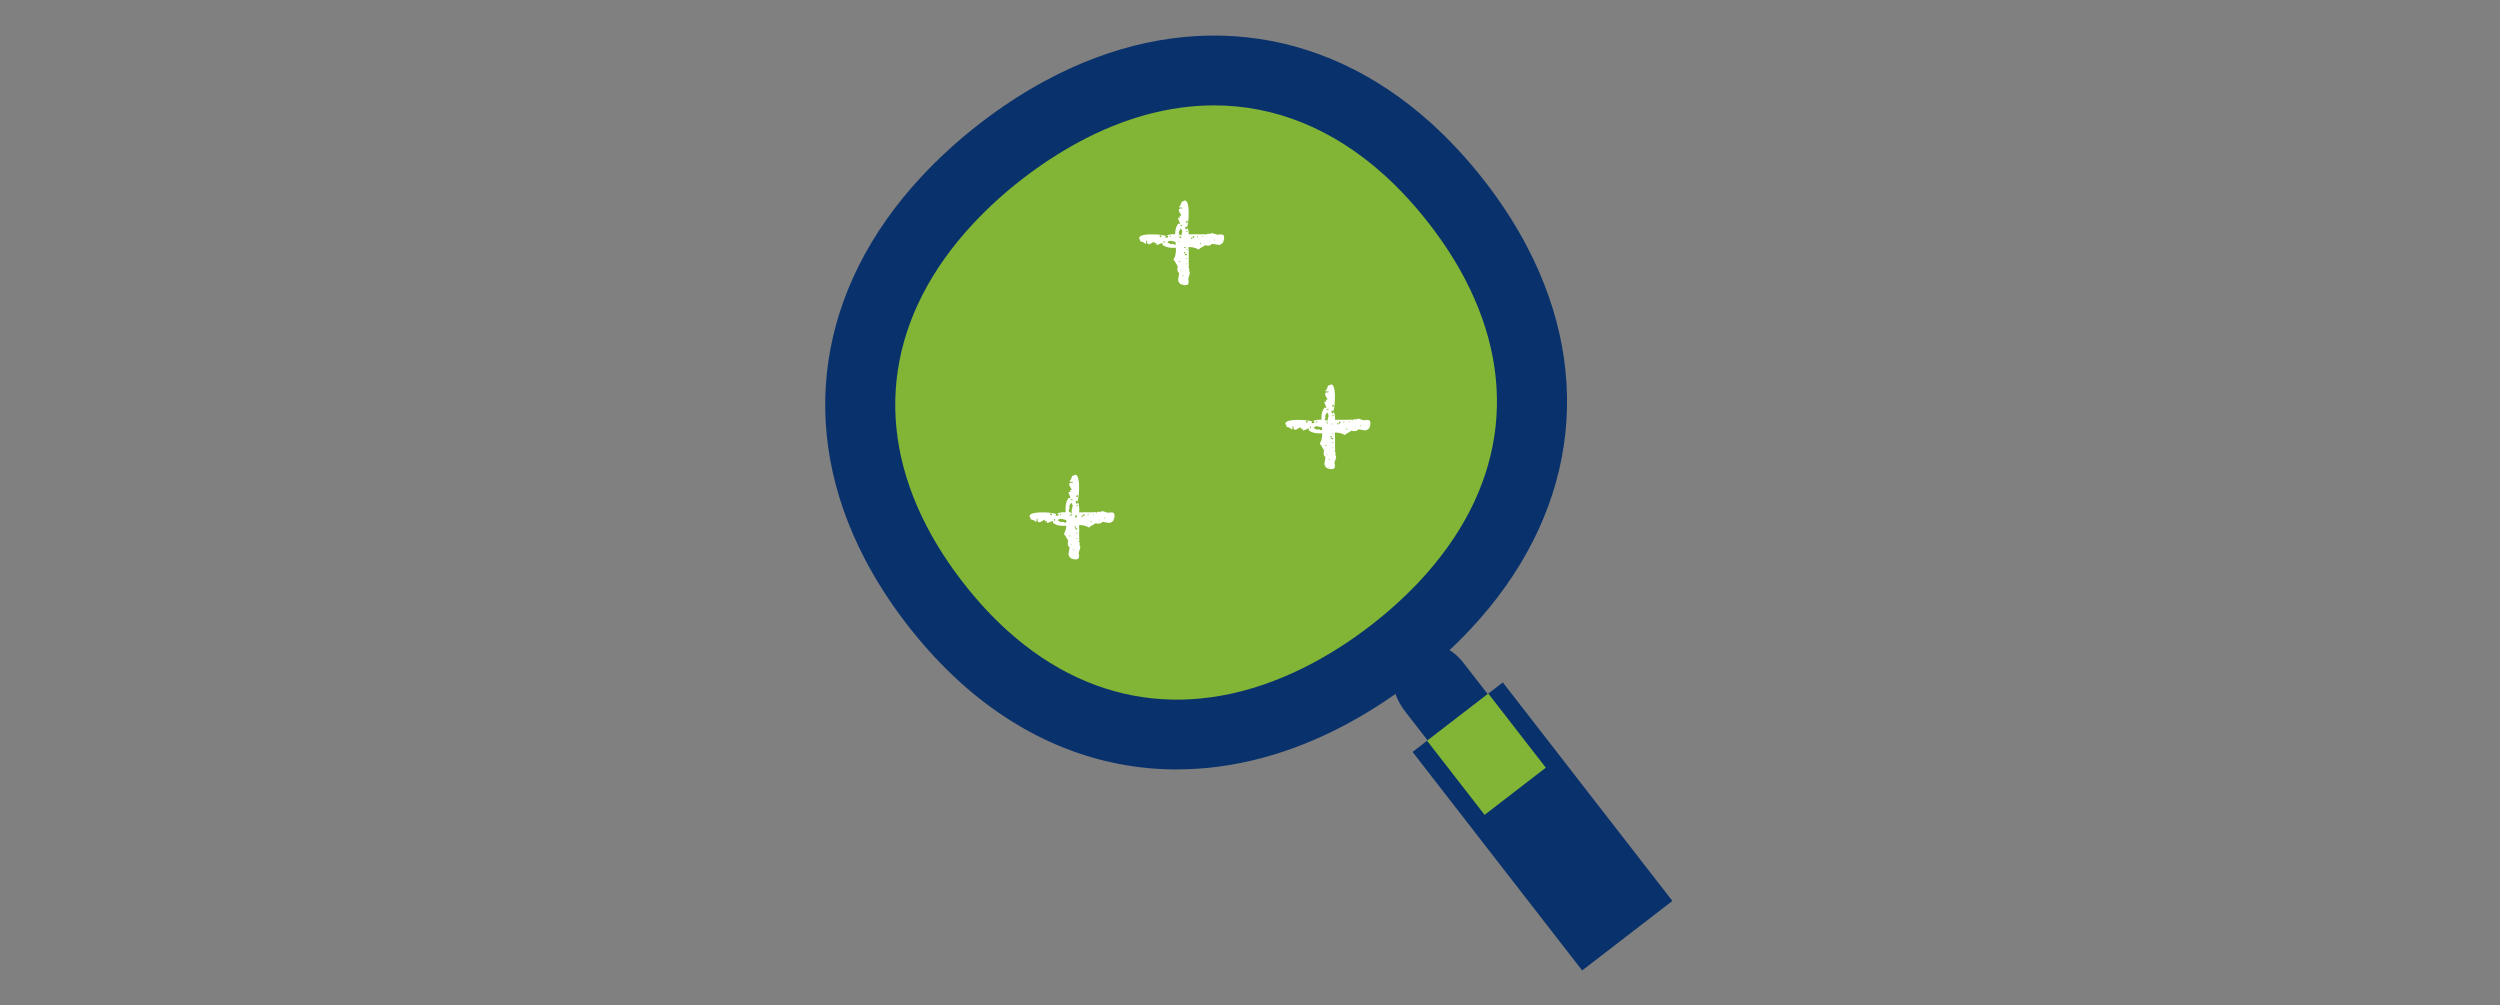 <svg width="368" height="148" viewBox="0 0 368 148" fill="none" xmlns="http://www.w3.org/2000/svg">
<rect x="0" y="0" width="368" height="148" fill="#808080" stroke="none"/>
<g clip-path="url(#clip0_15726_28233)">
<path d="M220.191 38.665C218.632 35.687 216.719 32.723 214.438 29.782C212.126 26.804 209.687 24.178 207.157 21.898C192.09 8.334 173.574 7.081 156.233 16.451C153.274 18.049 150.353 19.955 147.484 22.16C144.495 24.463 141.806 26.909 139.427 29.467C126.009 43.909 122.561 62.042 131.875 79.897C133.448 82.912 135.384 85.921 137.695 88.907C139.977 91.847 142.379 94.436 144.879 96.686C159.848 110.153 178.348 111.406 195.772 102.073C198.859 100.422 201.908 98.449 204.898 96.146C207.767 93.941 210.349 91.592 212.646 89.147C226.131 74.765 229.573 56.565 220.183 38.665H220.191Z" fill="#82B536"/>
<path d="M220.191 38.665C218.632 35.687 216.719 32.723 214.438 29.782C212.126 26.804 209.687 24.178 207.157 21.898C192.09 8.334 173.574 7.081 156.233 16.451C153.274 18.049 150.353 19.955 147.484 22.16C144.495 24.463 141.806 26.909 139.427 29.467C126.009 43.909 122.561 62.042 131.875 79.897C133.448 82.912 135.384 85.921 137.695 88.907C139.977 91.847 142.379 94.436 144.879 96.686C159.848 110.153 178.348 111.406 195.772 102.073C198.859 100.422 201.908 98.449 204.898 96.146C207.767 93.941 210.349 91.592 212.646 89.147C226.131 74.765 229.573 56.565 220.183 38.665H220.191Z" fill="#82B536"/>
<path d="M173.236 113.266C161.79 113.266 150.842 108.975 141.423 100.505C138.674 98.029 136.046 95.186 133.614 92.057C131.152 88.884 129.021 85.591 127.297 82.275C117.252 63.009 120.294 42.491 135.647 25.986C138.245 23.195 141.167 20.54 144.329 18.102C147.379 15.753 150.556 13.675 153.771 11.935C173.635 1.199 194.356 3.442 210.613 18.079C213.391 20.585 216.049 23.458 218.519 26.631C220.951 29.76 223.052 33.008 224.769 36.279C234.919 55.627 231.877 76.175 216.426 92.65C213.934 95.313 211.117 97.856 208.06 100.205C204.89 102.643 201.577 104.796 198.219 106.596C189.899 111.053 181.435 113.258 173.236 113.258V113.266ZM178.695 15.513C172.181 15.513 165.435 17.321 158.688 20.975C155.962 22.453 153.252 24.223 150.631 26.234C147.913 28.327 145.413 30.593 143.207 32.971C130.813 46.302 128.411 62.124 136.445 77.533C137.891 80.302 139.683 83.077 141.776 85.763C143.832 88.411 146.038 90.805 148.342 92.875C161.263 104.503 177.241 106.161 193.34 97.549C196.201 96.019 199.032 94.18 201.751 92.08C204.371 90.062 206.765 87.894 208.889 85.635C221.35 72.349 223.737 56.512 215.628 41.043C214.197 38.312 212.42 35.574 210.364 32.926C208.271 30.232 206.035 27.802 203.708 25.709C196.179 18.934 187.655 15.513 178.71 15.513H178.695Z" fill="#09326C"/>
<path d="M215.793 98.052C213.128 94.353 210.267 94.376 207.473 96.529C204.853 98.547 204.153 101.278 206.946 104.871L210.139 108.982L218.986 102.163L215.793 98.052Z" fill="#09326C"/>
<path d="M221.214 100.45L207.93 110.683L232.893 142.851L246.176 132.618L221.214 100.45Z" fill="#09326C"/>
<path d="M219.079 102.095L210.066 109.037L218.532 119.946L227.544 113.003L219.079 102.095Z" fill="#82B536"/>
<path d="M198.543 63.647L198.949 63.399C198.949 63.399 199.657 63.639 199.936 63.197L200.997 63.362C200.997 63.362 201.442 63.242 201.577 62.964C201.66 62.792 201.713 62.589 201.728 62.402C201.75 62.026 201.6 61.712 201.17 61.846C201.17 61.824 201.148 61.801 201.148 61.772C200.696 62.049 200.259 61.576 199.8 61.636C199.8 61.749 199.793 61.831 199.777 61.779V61.644C199.469 61.922 199.281 61.479 198.994 61.952C198.994 61.952 199.025 61.764 199.025 61.772C198.061 61.861 196.758 61.681 195.719 61.914V61.937V61.959C195.817 62.094 196.276 62.297 196.276 62.297C195.93 62.964 195.538 62.274 195.169 62.304V62.124C195.335 62.124 195.471 62.049 195.531 61.974C194.958 61.734 193.806 61.696 193.264 61.974C193.279 62.109 193.445 61.809 193.49 62.252C193.347 62.252 193.212 62.319 193.076 62.319C193.076 62.034 193.151 62.132 193.166 62.079C192.941 61.764 188.28 61.471 189.387 62.679L189.356 62.829C189.643 62.889 189.883 62.942 190.185 63.227C190.23 63.204 190.23 63.227 190.23 63.084C190.237 63.062 190.26 63.017 190.252 62.957C190.252 62.597 190.343 62.739 190.38 62.732C190.328 63.85 191.307 62.837 191.442 62.882C191.465 63.414 191.698 62.897 191.773 63.122C191.773 63.144 191.736 63.257 191.728 63.279C191.796 63.617 192.956 62.664 192.624 63.324C193.995 64.442 196.472 63.069 197.948 64.037V63.97C197.948 63.97 197.985 63.962 197.993 64.037C198.136 63.819 198.52 63.662 198.52 63.662L198.543 63.647ZM195.154 63.032C195.154 63.032 195.154 63.062 195.154 63.069C195.154 63.017 194.966 63.047 194.958 63.039V62.859C195.154 62.514 195.591 63.722 195.177 63.197C195.162 63.242 195.162 63.092 195.162 63.032H195.154ZM193.468 63.024C193.468 63.024 193.4 62.994 193.362 62.979C193.799 62.417 194.386 63.107 194.868 62.844C194.702 63.639 194.311 63.219 194.108 63.174C193.897 63.354 193.656 63.137 193.468 63.024ZM190.652 62.912V63.002H190.636C190.636 62.979 190.636 62.949 190.636 62.934C190.636 62.912 190.644 62.897 190.652 62.904V62.912ZM198.309 63.234C198.279 63.377 198.159 63.294 198.234 63.017C198.256 63.062 198.317 62.927 198.309 63.234ZM192.971 62.814C192.971 63.107 192.813 63.167 192.813 62.762C192.865 62.762 192.918 62.784 192.971 62.814ZM199.506 62.919C199.552 62.604 199.537 62.957 199.552 63.152C199.544 63.107 199.499 63.092 199.514 62.949V62.919H199.506ZM200.252 62.732C200.259 62.582 200.305 62.484 200.327 62.477C200.38 62.589 200.274 62.867 200.252 62.732ZM201.487 62.702C201.487 62.529 201.517 62.469 201.524 62.642C201.524 62.769 201.487 62.867 201.479 62.672C201.479 62.679 201.479 62.694 201.479 62.702H201.487ZM192.233 62.192C192.278 61.681 192.421 62.094 192.504 61.959C192.489 62.469 192.346 62.094 192.285 62.184C192.263 62.184 192.248 62.184 192.233 62.199V62.192ZM197.097 62.289C197.097 61.839 197.263 62.199 197.315 62.094V62.274C197.232 62.319 197.187 62.439 197.104 62.289H197.097ZM193.724 62.034C193.754 61.854 193.806 62.026 193.837 62.019C193.837 62.274 193.701 62.319 193.724 62.026V62.034ZM195.094 62.102C195.094 62.379 195.034 62.244 195.011 62.274C195.026 62.214 195.049 62.041 195.064 62.049C195.071 62.049 195.079 62.087 195.086 62.109L195.094 62.102ZM197.037 62.462C196.976 62.462 196.909 62.462 196.841 62.462V62.282C196.909 62.282 196.976 62.282 197.037 62.282V62.462ZM196.397 62.192V62.011C196.487 61.839 196.502 62.297 196.397 62.192ZM197.865 62.252C197.865 62.252 197.842 62.229 197.827 62.229C197.692 62.252 197.88 61.599 197.865 62.252ZM198.55 62.079C198.55 62.079 198.58 62.004 198.595 62.004C198.686 62.026 198.588 62.454 198.55 62.079Z" fill="white"/>
<path d="M194.657 65.883L194.905 66.288C194.905 66.288 194.664 66.993 195.109 67.271L194.943 68.328C194.943 68.328 195.063 68.771 195.342 68.906C195.515 68.989 195.719 69.041 195.907 69.056C196.283 69.079 196.6 68.929 196.464 68.501C196.487 68.501 196.509 68.478 196.539 68.478C196.261 68.028 196.735 67.593 196.675 67.136C196.562 67.136 196.479 67.128 196.532 67.113H196.667C196.389 66.805 196.833 66.618 196.359 66.333C196.359 66.333 196.547 66.363 196.539 66.363C196.449 65.403 196.63 64.105 196.396 63.069H196.374H196.351C196.216 63.167 196.012 63.625 196.012 63.625C195.342 63.279 196.035 62.889 196.005 62.522H196.185C196.185 62.687 196.261 62.822 196.336 62.882C196.577 62.312 196.615 61.164 196.336 60.624C196.2 60.639 196.502 60.804 196.057 60.849C196.057 60.706 195.99 60.571 195.99 60.436C196.276 60.436 196.178 60.511 196.231 60.526C196.547 60.301 196.84 55.657 195.628 56.76L195.478 56.73C195.417 57.015 195.365 57.255 195.079 57.555C195.101 57.6 195.079 57.6 195.222 57.6C195.244 57.608 195.289 57.63 195.35 57.623C195.711 57.623 195.568 57.713 195.576 57.75C194.454 57.698 195.47 58.673 195.425 58.808C194.89 58.831 195.41 59.063 195.184 59.138C195.161 59.138 195.041 59.101 195.026 59.093C194.687 59.161 195.643 60.316 194.981 59.986C193.859 61.352 195.237 63.82 194.265 65.29H194.326C194.326 65.29 194.333 65.328 194.258 65.335C194.476 65.478 194.634 65.86 194.634 65.86L194.657 65.883ZM195.274 62.507C195.274 62.507 195.244 62.507 195.237 62.507C195.289 62.507 195.259 62.319 195.267 62.312H195.448C195.794 62.507 194.582 62.942 195.109 62.529C195.063 62.514 195.214 62.514 195.274 62.514V62.507ZM195.282 60.826C195.282 60.826 195.312 60.759 195.327 60.721C195.892 61.156 195.199 61.742 195.463 62.222C194.664 62.057 195.086 61.666 195.131 61.464C194.951 61.254 195.169 61.014 195.282 60.826ZM195.395 58.02H195.304V58.005C195.327 58.005 195.357 58.005 195.372 58.005C195.395 58.005 195.41 58.013 195.402 58.02H195.395ZM195.071 65.65C194.928 65.62 195.011 65.5 195.289 65.575C195.244 65.598 195.38 65.658 195.071 65.65ZM195.493 60.331C195.199 60.331 195.139 60.174 195.545 60.174C195.545 60.226 195.523 60.279 195.493 60.331ZM195.387 66.843C195.704 66.888 195.35 66.873 195.154 66.888C195.199 66.88 195.214 66.835 195.357 66.85H195.387V66.843ZM195.576 67.586C195.726 67.593 195.824 67.638 195.832 67.661C195.719 67.713 195.44 67.608 195.576 67.586ZM195.606 68.816C195.779 68.816 195.839 68.846 195.666 68.854C195.538 68.854 195.44 68.816 195.636 68.809C195.628 68.809 195.613 68.809 195.606 68.809V68.816ZM196.118 59.596C196.63 59.641 196.216 59.783 196.351 59.866C195.839 59.851 196.216 59.709 196.125 59.648C196.125 59.626 196.125 59.611 196.11 59.596H196.118ZM196.02 64.442C196.472 64.442 196.11 64.607 196.216 64.66H196.035C195.99 64.577 195.869 64.532 196.02 64.45V64.442ZM196.276 61.081C196.456 61.111 196.283 61.164 196.291 61.194C196.035 61.194 195.99 61.059 196.283 61.081H196.276ZM196.208 62.447C195.929 62.447 196.065 62.387 196.035 62.364C196.095 62.379 196.268 62.402 196.261 62.417C196.261 62.424 196.223 62.432 196.2 62.439L196.208 62.447ZM195.847 64.382C195.847 64.322 195.847 64.255 195.847 64.187H196.027C196.027 64.255 196.027 64.322 196.027 64.382H195.847ZM196.118 63.745H196.298C196.472 63.835 196.012 63.85 196.118 63.745ZM196.057 65.207C196.057 65.207 196.08 65.185 196.08 65.17C196.057 65.035 196.712 65.222 196.057 65.207ZM196.231 65.89C196.231 65.89 196.306 65.92 196.306 65.935C196.283 66.025 195.854 65.928 196.231 65.89Z" fill="white"/>
<path d="M177.008 36.339L177.415 36.092C177.415 36.092 178.123 36.332 178.401 35.889L179.463 36.054C179.463 36.054 179.907 35.934 180.043 35.657C180.126 35.484 180.178 35.282 180.194 35.094C180.216 34.719 180.066 34.404 179.636 34.539C179.636 34.516 179.614 34.494 179.614 34.464C179.162 34.741 178.725 34.269 178.266 34.329C178.266 34.441 178.258 34.524 178.243 34.471V34.336C177.935 34.614 177.746 34.171 177.46 34.644C177.46 34.644 177.49 34.456 177.49 34.464C176.527 34.554 175.224 34.374 174.185 34.606V34.629V34.651C174.283 34.786 174.742 34.989 174.742 34.989C174.396 35.657 174.004 34.967 173.635 34.996V34.816C173.801 34.816 173.936 34.741 173.997 34.666C173.424 34.426 172.272 34.389 171.73 34.666C171.745 34.801 171.911 34.501 171.956 34.944C171.813 34.944 171.677 35.011 171.542 35.011C171.542 34.726 171.617 34.824 171.632 34.771C171.406 34.456 166.745 34.164 167.852 35.372L167.822 35.522C168.108 35.582 168.349 35.634 168.65 35.919C168.696 35.897 168.696 35.919 168.696 35.777C168.703 35.754 168.726 35.709 168.718 35.649C168.718 35.289 168.809 35.432 168.846 35.424C168.794 36.542 169.772 35.529 169.908 35.574C169.931 36.107 170.164 35.589 170.239 35.814C170.239 35.837 170.202 35.949 170.194 35.972C170.262 36.309 171.421 35.357 171.09 36.017C172.461 37.135 174.938 35.762 176.414 36.73V36.662C176.414 36.662 176.451 36.654 176.459 36.73C176.602 36.512 176.986 36.354 176.986 36.354L177.008 36.339ZM173.62 35.724C173.62 35.724 173.62 35.754 173.62 35.762C173.62 35.709 173.432 35.739 173.424 35.732V35.552C173.62 35.207 174.057 36.414 173.643 35.889C173.628 35.934 173.628 35.784 173.628 35.724H173.62ZM171.933 35.717C171.933 35.717 171.866 35.687 171.828 35.672C172.265 35.109 172.852 35.799 173.334 35.537C173.168 36.332 172.777 35.912 172.573 35.867C172.363 36.047 172.122 35.829 171.933 35.717ZM169.11 35.604V35.694H169.095C169.095 35.672 169.095 35.642 169.095 35.627C169.095 35.604 169.102 35.589 169.11 35.597V35.604ZM176.775 35.927C176.745 36.069 176.624 35.987 176.7 35.709C176.722 35.754 176.783 35.619 176.775 35.927ZM171.436 35.507C171.436 35.799 171.278 35.859 171.278 35.454C171.331 35.454 171.384 35.477 171.436 35.507ZM177.965 35.612C178.01 35.297 177.995 35.649 178.01 35.844C178.002 35.799 177.957 35.784 177.972 35.642V35.612H177.965ZM178.718 35.424C178.725 35.274 178.77 35.177 178.793 35.169C178.846 35.282 178.74 35.559 178.718 35.424ZM179.953 35.394C179.953 35.222 179.983 35.161 179.99 35.334C179.99 35.462 179.953 35.559 179.945 35.364C179.945 35.372 179.945 35.387 179.945 35.394H179.953ZM170.699 34.884C170.744 34.374 170.887 34.786 170.97 34.651C170.955 35.162 170.812 34.786 170.751 34.877C170.729 34.877 170.714 34.877 170.699 34.892V34.884ZM175.563 34.981C175.563 34.531 175.728 34.892 175.781 34.786V34.967C175.698 35.011 175.653 35.132 175.57 34.981H175.563ZM172.189 34.726C172.22 34.546 172.272 34.719 172.302 34.711C172.302 34.967 172.167 35.011 172.189 34.719V34.726ZM173.56 34.794C173.56 35.072 173.5 34.937 173.477 34.967C173.492 34.907 173.515 34.734 173.53 34.741C173.537 34.741 173.545 34.779 173.552 34.801L173.56 34.794ZM175.503 35.154C175.442 35.154 175.375 35.154 175.307 35.154V34.974C175.375 34.974 175.442 34.974 175.503 34.974V35.154ZM174.862 34.884V34.704C174.953 34.531 174.968 34.989 174.862 34.884ZM176.323 34.944C176.323 34.944 176.301 34.922 176.286 34.922C176.15 34.944 176.338 34.291 176.323 34.944ZM177.016 34.771C177.016 34.771 177.046 34.696 177.061 34.696C177.152 34.719 177.054 35.147 177.016 34.771Z" fill="white"/>
<path d="M173.123 38.807L173.372 39.213C173.372 39.213 173.131 39.918 173.575 40.195L173.409 41.253C173.409 41.253 173.53 41.696 173.808 41.831C173.982 41.913 174.185 41.966 174.373 41.981C174.75 42.003 175.066 41.853 174.93 41.426C174.953 41.426 174.976 41.403 175.006 41.403C174.727 40.953 175.201 40.518 175.141 40.06C175.028 40.06 174.945 40.053 174.998 40.038H175.134C174.855 39.73 175.299 39.543 174.825 39.258C174.825 39.258 175.013 39.288 175.006 39.288C174.915 38.327 175.096 37.029 174.863 35.994H174.84H174.817C174.682 36.092 174.479 36.549 174.479 36.549C173.808 36.204 174.501 35.814 174.471 35.447H174.652C174.652 35.612 174.727 35.747 174.802 35.807C175.043 35.236 175.081 34.089 174.802 33.549C174.667 33.564 174.968 33.729 174.524 33.774C174.524 33.631 174.456 33.496 174.456 33.361C174.742 33.361 174.644 33.436 174.697 33.451C175.013 33.226 175.307 28.582 174.095 29.685L173.944 29.655C173.884 29.94 173.831 30.18 173.545 30.48C173.567 30.525 173.545 30.525 173.688 30.525C173.711 30.54 173.756 30.555 173.816 30.548C174.177 30.548 174.034 30.638 174.042 30.675C172.92 30.623 173.936 31.598 173.891 31.733C173.357 31.756 173.876 31.988 173.65 32.063C173.628 32.063 173.507 32.026 173.492 32.018C173.153 32.086 174.11 33.241 173.447 32.911C172.325 34.276 173.703 36.745 172.732 38.215H172.799C172.799 38.215 172.807 38.252 172.732 38.26C172.95 38.402 173.108 38.785 173.108 38.785L173.123 38.807ZM173.733 35.432C173.733 35.432 173.703 35.432 173.695 35.432C173.748 35.432 173.718 35.244 173.726 35.236H173.906C174.253 35.432 173.04 35.867 173.567 35.454C173.522 35.439 173.673 35.439 173.733 35.439V35.432ZM173.741 33.751C173.741 33.751 173.771 33.684 173.786 33.646C174.351 34.081 173.658 34.666 173.921 35.147C173.123 34.981 173.545 34.591 173.59 34.389C173.409 34.179 173.628 33.939 173.741 33.751ZM173.861 30.945H173.771V30.93C173.793 30.93 173.823 30.93 173.839 30.93C173.861 30.93 173.876 30.938 173.869 30.945H173.861ZM173.537 38.575C173.394 38.545 173.477 38.425 173.756 38.5C173.711 38.523 173.846 38.583 173.537 38.575ZM173.951 33.256C173.658 33.256 173.598 33.098 174.004 33.098C174.004 33.151 173.982 33.203 173.951 33.256ZM173.854 39.768C174.17 39.813 173.816 39.798 173.62 39.813C173.665 39.805 173.68 39.76 173.823 39.775H173.854V39.768ZM174.042 40.511C174.192 40.518 174.29 40.563 174.298 40.586C174.185 40.638 173.906 40.533 174.042 40.511ZM174.072 41.741C174.245 41.741 174.305 41.771 174.132 41.778C174.004 41.778 173.906 41.741 174.102 41.733C174.095 41.733 174.08 41.733 174.072 41.733V41.741ZM174.584 32.521C175.096 32.566 174.682 32.708 174.817 32.791C174.305 32.776 174.682 32.633 174.592 32.573C174.592 32.551 174.592 32.536 174.576 32.521H174.584ZM174.486 37.367C174.938 37.367 174.576 37.532 174.682 37.585H174.501C174.456 37.502 174.336 37.457 174.486 37.375V37.367ZM174.742 34.014C174.923 34.044 174.75 34.096 174.757 34.126C174.501 34.126 174.456 33.991 174.75 34.014H174.742ZM174.674 35.372C174.396 35.372 174.531 35.312 174.501 35.289C174.561 35.304 174.735 35.327 174.727 35.342C174.727 35.349 174.689 35.357 174.667 35.364L174.674 35.372ZM174.305 37.307C174.305 37.247 174.305 37.18 174.305 37.112H174.486C174.486 37.18 174.486 37.247 174.486 37.307H174.305ZM174.584 36.669H174.765C174.938 36.76 174.479 36.775 174.584 36.669ZM174.524 38.132C174.524 38.132 174.546 38.11 174.546 38.095C174.524 37.96 175.179 38.147 174.524 38.132ZM174.697 38.815C174.697 38.815 174.772 38.845 174.772 38.86C174.75 38.95 174.32 38.852 174.697 38.815Z" fill="white"/>
<path d="M160.88 77.263L161.286 77.016C161.286 77.016 161.994 77.256 162.273 76.813L163.334 76.978C163.334 76.978 163.778 76.858 163.914 76.581C163.997 76.408 164.05 76.206 164.065 76.018C164.087 75.643 163.937 75.328 163.507 75.463C163.507 75.44 163.485 75.418 163.485 75.388C163.033 75.665 162.596 75.193 162.137 75.253C162.137 75.365 162.129 75.448 162.114 75.395V75.26C161.806 75.538 161.617 75.095 161.331 75.568C161.331 75.568 161.361 75.38 161.361 75.388C160.398 75.478 159.095 75.298 158.056 75.531V75.553V75.576C158.154 75.71 158.613 75.913 158.613 75.913C158.267 76.581 157.875 75.891 157.506 75.921V75.74C157.672 75.74 157.807 75.665 157.868 75.591C157.295 75.35 156.143 75.313 155.601 75.591C155.616 75.725 155.782 75.425 155.827 75.868C155.684 75.868 155.549 75.943 155.413 75.936C155.413 75.65 155.488 75.748 155.503 75.695C155.277 75.38 150.617 75.088 151.723 76.296L151.693 76.446C151.979 76.506 152.22 76.558 152.522 76.843C152.567 76.821 152.567 76.843 152.567 76.701C152.574 76.678 152.597 76.633 152.589 76.573C152.589 76.213 152.68 76.356 152.717 76.348C152.665 77.466 153.643 76.453 153.779 76.498C153.802 77.031 154.035 76.513 154.11 76.738C154.11 76.761 154.073 76.881 154.065 76.896C154.133 77.233 155.293 76.281 154.961 76.941C156.332 78.059 158.809 76.686 160.285 77.654V77.594C160.285 77.594 160.322 77.586 160.33 77.661C160.473 77.444 160.857 77.286 160.857 77.286L160.88 77.263ZM157.491 76.656C157.491 76.656 157.491 76.686 157.491 76.693C157.491 76.641 157.303 76.671 157.295 76.663V76.483C157.491 76.138 157.928 77.346 157.514 76.821C157.499 76.866 157.499 76.716 157.499 76.656H157.491ZM155.805 76.648C155.805 76.648 155.737 76.618 155.699 76.603C156.136 76.041 156.723 76.731 157.205 76.468C157.039 77.263 156.648 76.843 156.445 76.798C156.234 76.978 155.993 76.761 155.805 76.648ZM152.988 76.536V76.626H152.973C152.973 76.603 152.973 76.573 152.973 76.558C152.973 76.536 152.981 76.521 152.988 76.528V76.536ZM160.646 76.851C160.616 76.993 160.496 76.911 160.571 76.633C160.593 76.678 160.654 76.543 160.646 76.851ZM155.315 76.438C155.315 76.731 155.157 76.791 155.157 76.386C155.21 76.386 155.262 76.408 155.315 76.438ZM161.843 76.536C161.889 76.221 161.873 76.573 161.889 76.768C161.881 76.723 161.836 76.708 161.851 76.566V76.536H161.843ZM162.596 76.348C162.604 76.198 162.649 76.101 162.672 76.093C162.724 76.206 162.619 76.483 162.596 76.348ZM163.831 76.318C163.831 76.146 163.861 76.086 163.869 76.258C163.869 76.386 163.831 76.483 163.824 76.288C163.824 76.296 163.824 76.311 163.824 76.318H163.831ZM154.57 75.808C154.615 75.298 154.758 75.71 154.841 75.576C154.826 76.086 154.683 75.71 154.622 75.8C154.6 75.8 154.585 75.8 154.57 75.816V75.808ZM159.434 75.906C159.434 75.455 159.599 75.816 159.652 75.71V75.891C159.569 75.936 159.524 76.056 159.441 75.906H159.434ZM156.068 75.658C156.098 75.478 156.151 75.65 156.181 75.643C156.181 75.898 156.045 75.943 156.068 75.65V75.658ZM157.431 75.718C157.431 75.996 157.371 75.861 157.348 75.891C157.363 75.831 157.386 75.658 157.401 75.665C157.408 75.665 157.416 75.703 157.423 75.725L157.431 75.718ZM159.374 76.086C159.313 76.086 159.246 76.086 159.178 76.086V75.906C159.246 75.906 159.313 75.906 159.374 75.906V76.086ZM158.734 75.808V75.628C158.824 75.455 158.839 75.913 158.734 75.808ZM160.202 75.876C160.202 75.876 160.179 75.853 160.164 75.853C160.029 75.876 160.217 75.223 160.202 75.876ZM160.895 75.695C160.895 75.695 160.925 75.621 160.94 75.621C161.03 75.643 160.932 76.071 160.895 75.695Z" fill="white"/>
<path d="M156.994 79.176L157.243 79.582C157.243 79.582 157.002 80.287 157.446 80.564L157.28 81.622C157.28 81.622 157.401 82.065 157.68 82.2C157.853 82.282 158.056 82.335 158.244 82.35C158.621 82.372 158.937 82.222 158.801 81.795C158.824 81.795 158.847 81.772 158.877 81.772C158.598 81.322 159.073 80.887 159.012 80.429C158.899 80.429 158.817 80.422 158.869 80.407H159.005C158.726 80.099 159.17 79.912 158.696 79.627C158.696 79.627 158.884 79.657 158.877 79.657C158.786 78.696 158.967 77.398 158.734 76.363H158.711H158.689C158.553 76.461 158.35 76.918 158.35 76.918C157.68 76.573 158.372 76.183 158.342 75.816H158.523C158.523 75.981 158.598 76.116 158.673 76.176C158.914 75.605 158.952 74.458 158.673 73.918C158.538 73.933 158.839 74.097 158.395 74.142C158.395 74 158.327 73.865 158.327 73.73C158.613 73.73 158.515 73.805 158.568 73.82C158.884 73.595 159.178 68.951 157.966 70.054L157.815 70.024C157.755 70.309 157.702 70.549 157.416 70.849C157.439 70.894 157.416 70.894 157.559 70.894C157.582 70.902 157.627 70.924 157.687 70.917C158.048 70.917 157.905 71.007 157.913 71.044C156.791 70.992 157.808 71.967 157.762 72.102C157.228 72.124 157.747 72.357 157.521 72.432C157.499 72.432 157.386 72.394 157.363 72.387C157.024 72.454 157.981 73.61 157.318 73.28C156.196 74.645 157.574 77.113 156.603 78.584H156.671C156.671 78.584 156.678 78.621 156.603 78.629C156.821 78.771 156.979 79.154 156.979 79.154L156.994 79.176ZM157.612 75.8C157.612 75.8 157.582 75.8 157.574 75.8C157.627 75.8 157.597 75.613 157.604 75.605H157.785C158.131 75.8 156.919 76.236 157.446 75.823C157.401 75.808 157.552 75.808 157.612 75.808V75.8ZM157.619 74.12C157.619 74.12 157.649 74.052 157.664 74.015C158.229 74.45 157.536 75.035 157.8 75.515C157.002 75.35 157.424 74.96 157.469 74.758C157.288 74.548 157.506 74.308 157.619 74.12ZM157.732 71.314H157.642V71.299C157.664 71.299 157.695 71.299 157.71 71.299C157.732 71.299 157.747 71.307 157.74 71.314H157.732ZM157.416 78.944C157.273 78.914 157.356 78.794 157.634 78.869C157.589 78.891 157.725 78.951 157.416 78.944ZM157.83 73.632C157.536 73.632 157.476 73.475 157.883 73.475C157.883 73.527 157.86 73.58 157.83 73.632ZM157.725 80.137C158.041 80.182 157.687 80.167 157.491 80.182C157.536 80.174 157.552 80.129 157.695 80.144H157.725V80.137ZM157.913 80.887C158.064 80.894 158.161 80.939 158.169 80.962C158.056 81.014 157.777 80.909 157.913 80.887ZM157.951 82.117C158.124 82.117 158.184 82.147 158.011 82.155C157.883 82.155 157.785 82.117 157.981 82.11C157.973 82.11 157.958 82.11 157.951 82.11V82.117ZM158.455 72.89C158.967 72.935 158.553 73.077 158.689 73.16C158.176 73.145 158.553 73.002 158.463 72.942C158.463 72.92 158.463 72.905 158.448 72.89H158.455ZM158.357 77.736C158.809 77.736 158.448 77.901 158.553 77.954H158.372C158.327 77.871 158.207 77.826 158.357 77.743V77.736ZM158.613 74.383C158.794 74.413 158.621 74.465 158.628 74.495C158.372 74.495 158.327 74.36 158.621 74.383H158.613ZM158.553 75.74C158.274 75.74 158.41 75.68 158.38 75.658C158.44 75.673 158.613 75.695 158.606 75.71C158.606 75.718 158.568 75.725 158.545 75.733L158.553 75.74ZM158.184 77.676C158.184 77.616 158.184 77.549 158.184 77.481H158.365C158.365 77.549 158.365 77.616 158.365 77.676H158.184ZM158.463 77.038H158.643C158.817 77.128 158.357 77.143 158.463 77.038ZM158.395 78.501C158.395 78.501 158.417 78.479 158.417 78.464C158.395 78.329 159.05 78.516 158.395 78.501ZM158.576 79.191C158.576 79.191 158.651 79.221 158.651 79.237C158.628 79.326 158.199 79.229 158.576 79.191Z" fill="white"/>
</g>
<defs>
<clipPath id="clip0_15726_28233">
<rect width="124.707" height="137.604" fill="white" transform="translate(121.469 5.236)"/>
</clipPath>
</defs>
</svg>

